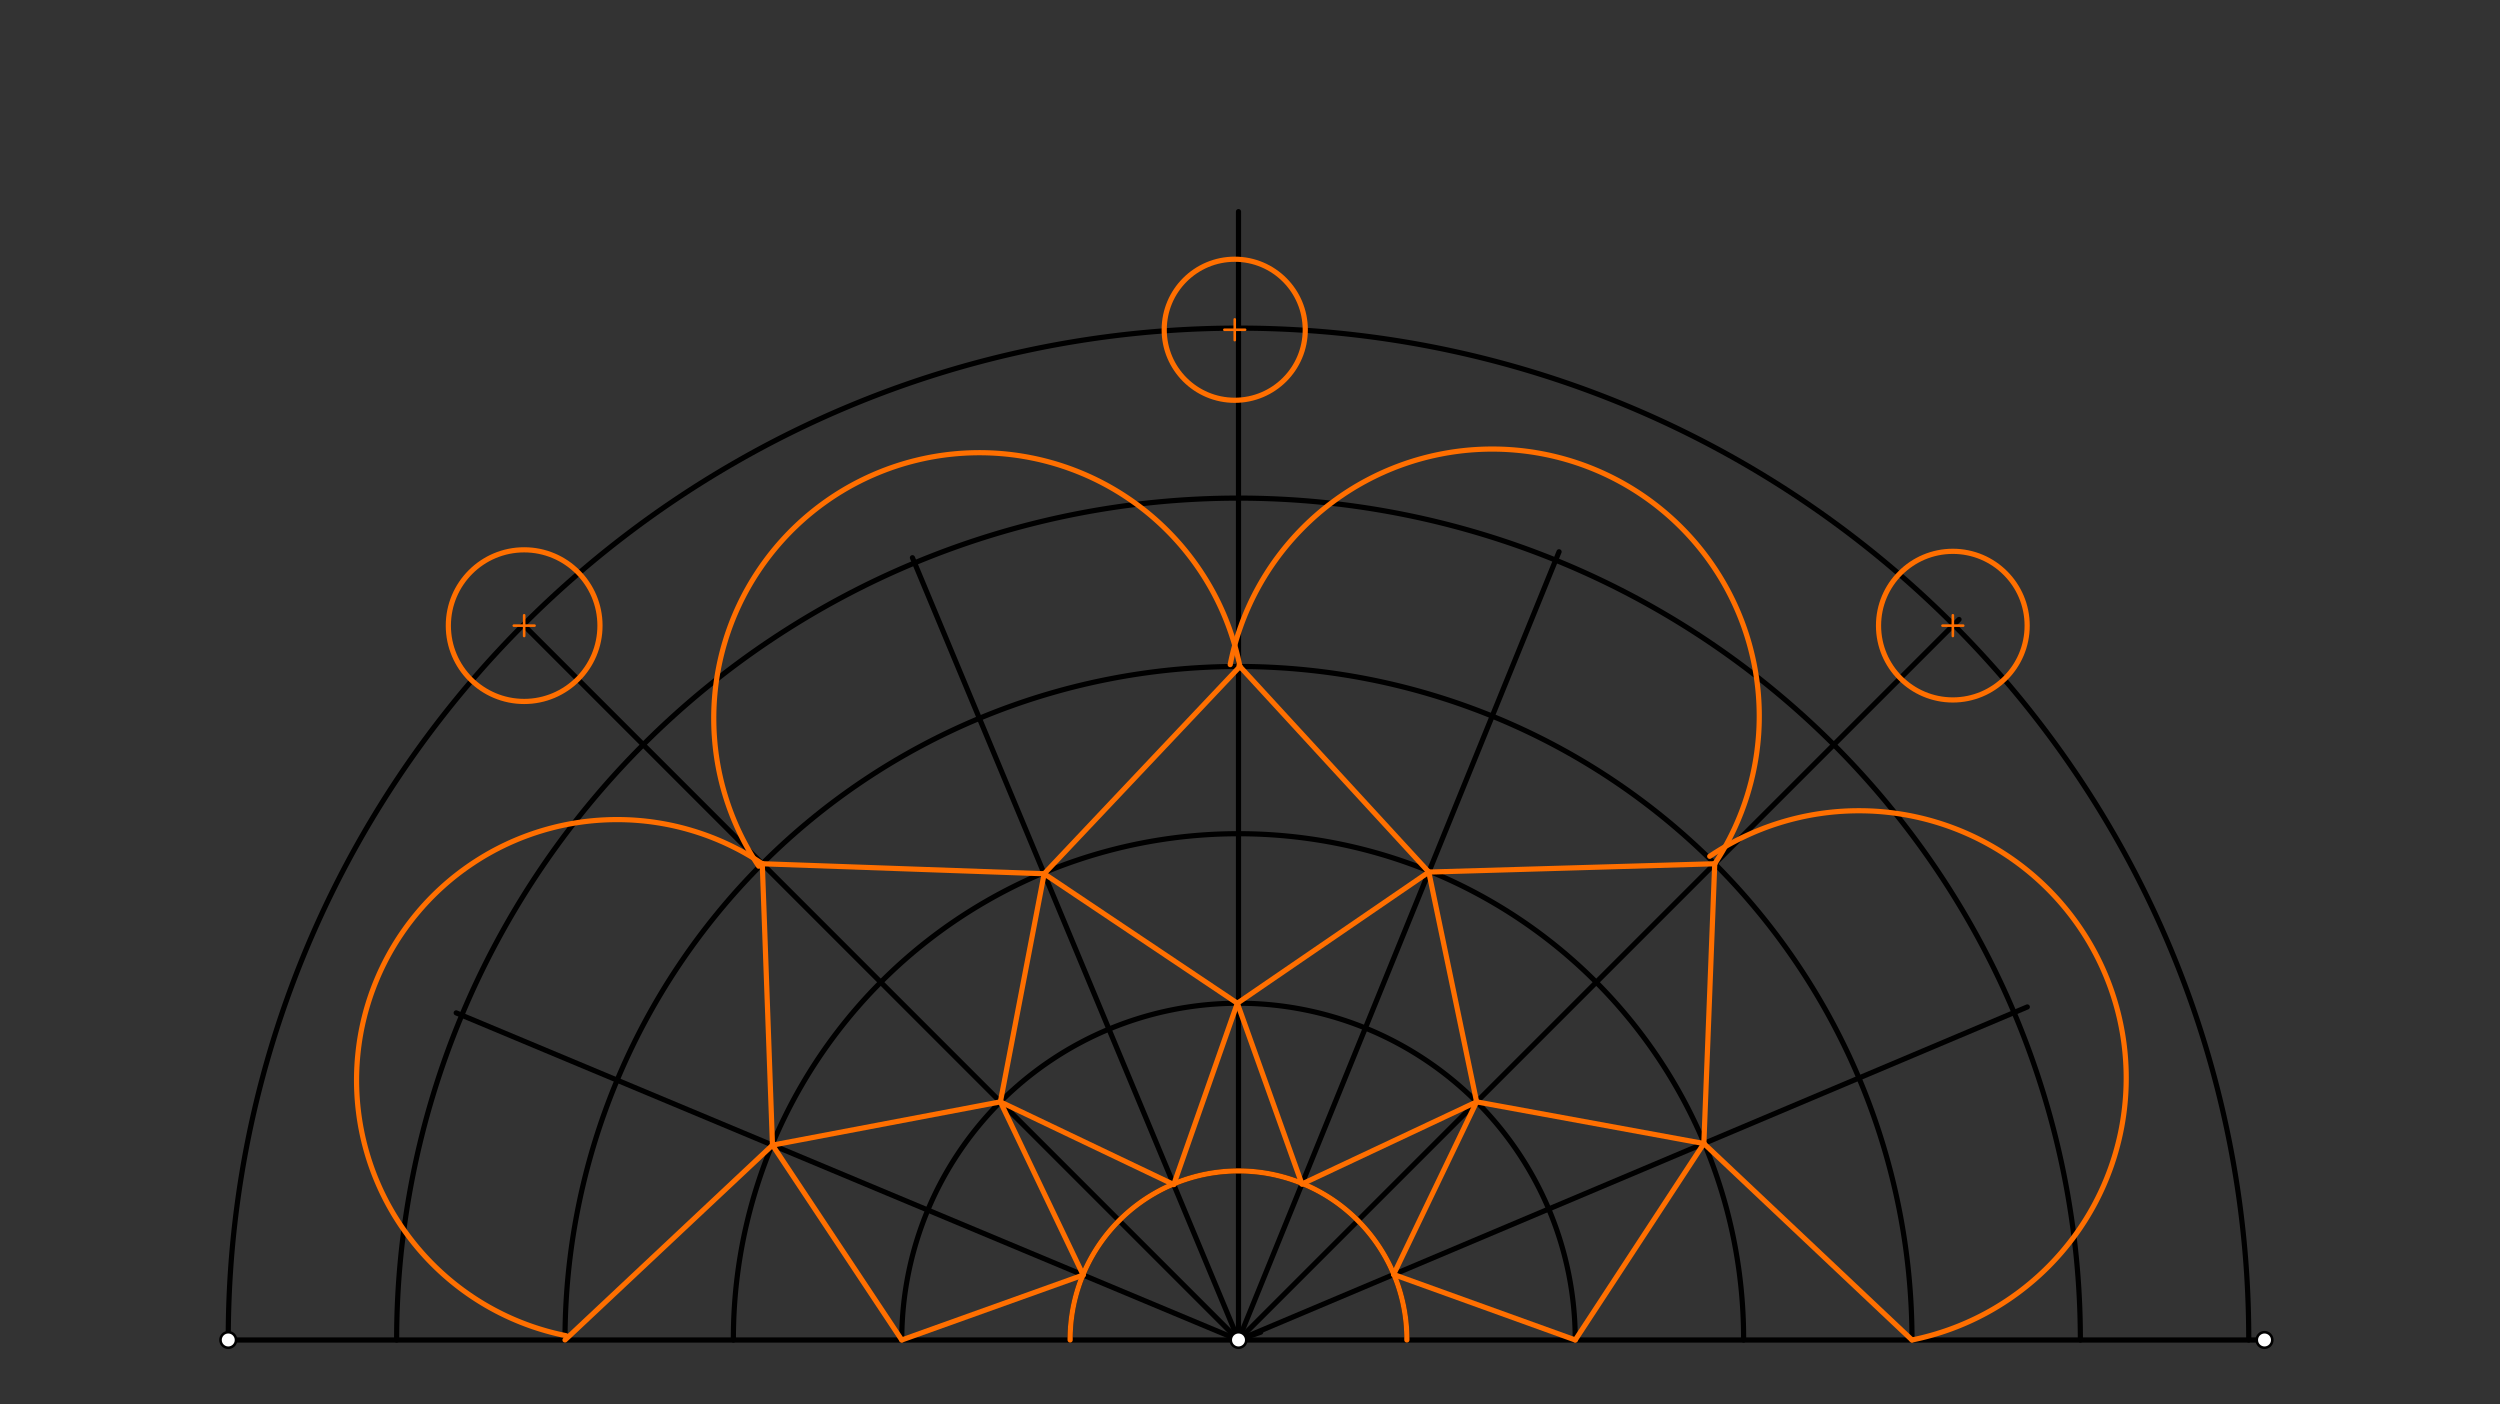 <svg xmlns="http://www.w3.org/2000/svg" class="svg--816" height="100%" preserveAspectRatio="xMidYMid meet" viewBox="0 0 963.78 541.417" width="100%"><rect x="0" y="0" width="963.78" height="541.417" fill="#333333" stroke="none"/><defs><marker id="marker-arrow" markerHeight="16" markerUnits="userSpaceOnUse" markerWidth="24" orient="auto-start-reverse" refX="24" refY="4" viewBox="0 0 24 8"><path d="M 0 0 L 24 4 L 0 8 z" stroke="inherit"></path></marker></defs><g class="aux-layer--949"></g><g class="main-layer--75a"><g class="element--733"><line stroke="#000000" stroke-dasharray="none" stroke-linecap="round" stroke-width="2" x1="88" x2="873" y1="516.578" y2="516.578"></line></g><g class="element--733"><line stroke="#000000" stroke-dasharray="none" stroke-linecap="round" stroke-width="2" x1="477.458" x2="477.458" y1="516.578" y2="81.578"></line></g><g class="element--733"><line stroke="#000000" stroke-dasharray="none" stroke-linecap="round" stroke-width="2" x1="477.458" x2="755.229" y1="516.578" y2="238.807"></line></g><g class="element--733"><line stroke="#000000" stroke-dasharray="none" stroke-linecap="round" stroke-width="2" x1="477.458" x2="202.729" y1="516.578" y2="241.849"></line></g><g class="element--733"><line stroke="#000000" stroke-dasharray="none" stroke-linecap="round" stroke-width="2" x1="477.458" x2="175.872" y1="516.578" y2="390.477"></line></g><g class="element--733"><line stroke="#000000" stroke-dasharray="none" stroke-linecap="round" stroke-width="2" x1="477.458" x2="351.754" y1="516.578" y2="215.006"></line></g><g class="element--733"><line stroke="#000000" stroke-dasharray="none" stroke-linecap="round" stroke-width="2" x1="477.458" x2="601.036" y1="516.578" y2="212.716"></line></g><g class="element--733"><line stroke="#000000" stroke-dasharray="none" stroke-linecap="round" stroke-width="2" x1="477.458" x2="781.55" y1="516.578" y2="388.19"></line></g><g class="element--733"><line stroke="#000000" stroke-dasharray="none" stroke-linecap="round" stroke-width="2" x1="486" x2="477.458" y1="513.578" y2="516.578"></line></g><g class="element--733"><path d="M 412.548 516.578 A 64.91 64.91 0 1 1 542.367 516.578" fill="none" stroke="#000000" stroke-dasharray="none" stroke-linecap="round" stroke-width="2"></path></g><g class="element--733"><path d="M 347.638 516.578 A 129.819 129.819 0 1 1 607.277 516.578" fill="none" stroke="#000000" stroke-dasharray="none" stroke-linecap="round" stroke-width="2"></path></g><g class="element--733"><path d="M 282.729 516.578 A 194.729 194.729 0 1 1 672.186 516.578" fill="none" stroke="#000000" stroke-dasharray="none" stroke-linecap="round" stroke-width="2"></path></g><g class="element--733"><path d="M 217.819 516.578 A 259.638 259.638 0 1 1 737.096 516.578" fill="none" stroke="#000000" stroke-dasharray="none" stroke-linecap="round" stroke-width="2"></path></g><g class="element--733"><path d="M 152.91 516.578 A 324.548 324.548 0 1 1 802.006 516.578" fill="none" stroke="#000000" stroke-dasharray="none" stroke-linecap="round" stroke-width="2"></path></g><g class="element--733"><path d="M 88 516.578 A 389.458 389.458 0 1 1 866.915 516.578" fill="none" stroke="#000000" stroke-dasharray="none" stroke-linecap="round" stroke-width="2"></path></g><g class="element--733"><line stroke="#FF6F00" stroke-dasharray="none" stroke-linecap="round" stroke-width="2" x1="452.484" x2="477.082" y1="456.665" y2="386.548"></line></g><g class="element--733"><line stroke="#FF6F00" stroke-dasharray="none" stroke-linecap="round" stroke-width="2" x1="501.911" x2="477.008" y1="456.451" y2="386.76"></line></g><g class="element--733"><line stroke="#FF6F00" stroke-dasharray="none" stroke-linecap="round" stroke-width="2" x1="501.911" x2="569.254" y1="456.451" y2="424.782"></line></g><g class="element--733"><line stroke="#FF6F00" stroke-dasharray="none" stroke-linecap="round" stroke-width="2" x1="537.256" x2="569.254" y1="491.331" y2="424.782"></line></g><g class="element--733"><line stroke="#FF6F00" stroke-dasharray="none" stroke-linecap="round" stroke-width="2" x1="537.256" x2="607.277" y1="491.331" y2="516.578"></line></g><g class="element--733"><line stroke="#FF6F00" stroke-dasharray="none" stroke-linecap="round" stroke-width="2" x1="452.484" x2="385.662" y1="456.665" y2="424.782"></line></g><g class="element--733"><line stroke="#FF6F00" stroke-dasharray="none" stroke-linecap="round" stroke-width="2" x1="417.572" x2="385.662" y1="491.538" y2="424.782"></line></g><g class="element--733"><line stroke="#FF6F00" stroke-dasharray="none" stroke-linecap="round" stroke-width="2" x1="417.572" x2="347.638" y1="491.538" y2="516.578"></line></g><g class="element--733"><path d="M 412.548 516.578 A 64.91 64.91 0 1 1 542.367 516.578" fill="none" stroke="#FF6F00" stroke-dasharray="none" stroke-linecap="round" stroke-width="2"></path></g><g class="element--733"><line stroke="#FF6F00" stroke-dasharray="none" stroke-linecap="round" stroke-width="2" x1="402.537" x2="477.008" y1="336.839" y2="386.76"></line></g><g class="element--733"><line stroke="#FF6F00" stroke-dasharray="none" stroke-linecap="round" stroke-width="2" x1="550.817" x2="477.008" y1="336.196" y2="386.76"></line></g><g class="element--733"><line stroke="#FF6F00" stroke-dasharray="none" stroke-linecap="round" stroke-width="2" x1="550.817" x2="477.687" y1="336.196" y2="256.603"></line></g><g class="element--733"><line stroke="#FF6F00" stroke-dasharray="none" stroke-linecap="round" stroke-width="2" x1="477.997" x2="402.537" y1="256.94" y2="336.839"></line></g><g class="element--733"><line stroke="#FF6F00" stroke-dasharray="none" stroke-linecap="round" stroke-width="2" x1="402.537" x2="385.662" y1="336.839" y2="424.782"></line></g><g class="element--733"><line stroke="#FF6F00" stroke-dasharray="none" stroke-linecap="round" stroke-width="2" x1="385.662" x2="297.801" y1="424.782" y2="441.459"></line></g><g class="element--733"><line stroke="#FF6F00" stroke-dasharray="none" stroke-linecap="round" stroke-width="2" x1="297.801" x2="293.866" y1="441.459" y2="332.986"></line></g><g class="element--733"><line stroke="#FF6F00" stroke-dasharray="none" stroke-linecap="round" stroke-width="2" x1="402.537" x2="293.866" y1="336.839" y2="332.986"></line></g><g class="element--733"><line stroke="#FF6F00" stroke-dasharray="none" stroke-linecap="round" stroke-width="2" x1="297.801" x2="217.819" y1="441.459" y2="516.578"></line></g><g class="element--733"><line stroke="#FF6F00" stroke-dasharray="none" stroke-linecap="round" stroke-width="2" x1="297.801" x2="347.638" y1="441.459" y2="516.578"></line></g><g class="element--733"><line stroke="#FF6F00" stroke-dasharray="none" stroke-linecap="round" stroke-width="2" x1="550.817" x2="661.05" y1="336.196" y2="332.986"></line></g><g class="element--733"><line stroke="#FF6F00" stroke-dasharray="none" stroke-linecap="round" stroke-width="2" x1="656.853" x2="661.05" y1="440.837" y2="332.986"></line></g><g class="element--733"><line stroke="#FF6F00" stroke-dasharray="none" stroke-linecap="round" stroke-width="2" x1="656.853" x2="569.254" y1="440.837" y2="424.782"></line></g><g class="element--733"><line stroke="#FF6F00" stroke-dasharray="none" stroke-linecap="round" stroke-width="2" x1="569.254" x2="550.817" y1="424.782" y2="336.196"></line></g><g class="element--733"><line stroke="#FF6F00" stroke-dasharray="none" stroke-linecap="round" stroke-width="2" x1="656.853" x2="737.096" y1="440.837" y2="516.578"></line></g><g class="element--733"><line stroke="#FF6F00" stroke-dasharray="none" stroke-linecap="round" stroke-width="2" x1="656.853" x2="607.277" y1="440.837" y2="516.578"></line></g><g class="element--733"><path d="M 661.05 332.986 A 102.945 102.945 0 1 0 474.261 256.206" fill="none" stroke="#FF6F00" stroke-dasharray="none" stroke-linecap="round" stroke-width="2"></path></g><g class="element--733"><path d="M 737.096 516.578 A 103.036 103.036 0 1 0 659.116 330.114" fill="none" stroke="#FF6F00" stroke-dasharray="none" stroke-linecap="round" stroke-width="2"></path></g><g class="element--733"><path d="M 477.997 256.94 A 102.403 102.403 0 1 0 292.482 333.913" fill="none" stroke="#FF6F00" stroke-dasharray="none" stroke-linecap="round" stroke-width="2"></path></g><g class="element--733"><path d="M 293.866 332.986 A 100.456 100.456 0 1 0 218.153 514.912" fill="none" stroke="#FF6F00" stroke-dasharray="none" stroke-linecap="round" stroke-width="2"></path></g><g class="element--733"><g class="center--a87"><line x1="198.069" y1="241.19" x2="206.069" y2="241.19" stroke="#FF6F00" stroke-width="1" stroke-linecap="round"></line><line x1="202.069" y1="237.19" x2="202.069" y2="245.19" stroke="#FF6F00" stroke-width="1" stroke-linecap="round"></line><circle class="hit--87b" cx="202.069" cy="241.19" r="4" stroke="none" fill="transparent"></circle></g><circle cx="202.069" cy="241.19" fill="none" r="29.228" stroke="#FF6F00" stroke-dasharray="none" stroke-width="2"></circle></g><g class="element--733"><g class="center--a87"><line x1="472.006" y1="127.123" x2="480.006" y2="127.123" stroke="#FF6F00" stroke-width="1" stroke-linecap="round"></line><line x1="476.006" y1="123.123" x2="476.006" y2="131.123" stroke="#FF6F00" stroke-width="1" stroke-linecap="round"></line><circle class="hit--87b" cx="476.006" cy="127.123" r="4" stroke="none" fill="transparent"></circle></g><circle cx="476.006" cy="127.123" fill="none" r="27.19" stroke="#FF6F00" stroke-dasharray="none" stroke-width="2"></circle></g><g class="element--733"><g class="center--a87"><line x1="748.846" y1="241.19" x2="756.846" y2="241.19" stroke="#FF6F00" stroke-width="1" stroke-linecap="round"></line><line x1="752.846" y1="237.19" x2="752.846" y2="245.19" stroke="#FF6F00" stroke-width="1" stroke-linecap="round"></line><circle class="hit--87b" cx="752.846" cy="241.19" r="4" stroke="none" fill="transparent"></circle></g><circle cx="752.846" cy="241.19" fill="none" r="28.649" stroke="#FF6F00" stroke-dasharray="none" stroke-width="2"></circle></g><g class="element--733"><circle cx="477.458" cy="516.578" r="3" stroke="#000000" stroke-width="1" fill="#ffffff"></circle>}</g><g class="element--733"><circle cx="88" cy="516.578" r="3" stroke="#000000" stroke-width="1" fill="#ffffff"></circle>}</g><g class="element--733"><circle cx="873" cy="516.578" r="3" stroke="#000000" stroke-width="1" fill="#ffffff"></circle>}</g></g><g class="snaps-layer--ac6"></g><g class="temp-layer--52d"></g></svg>
